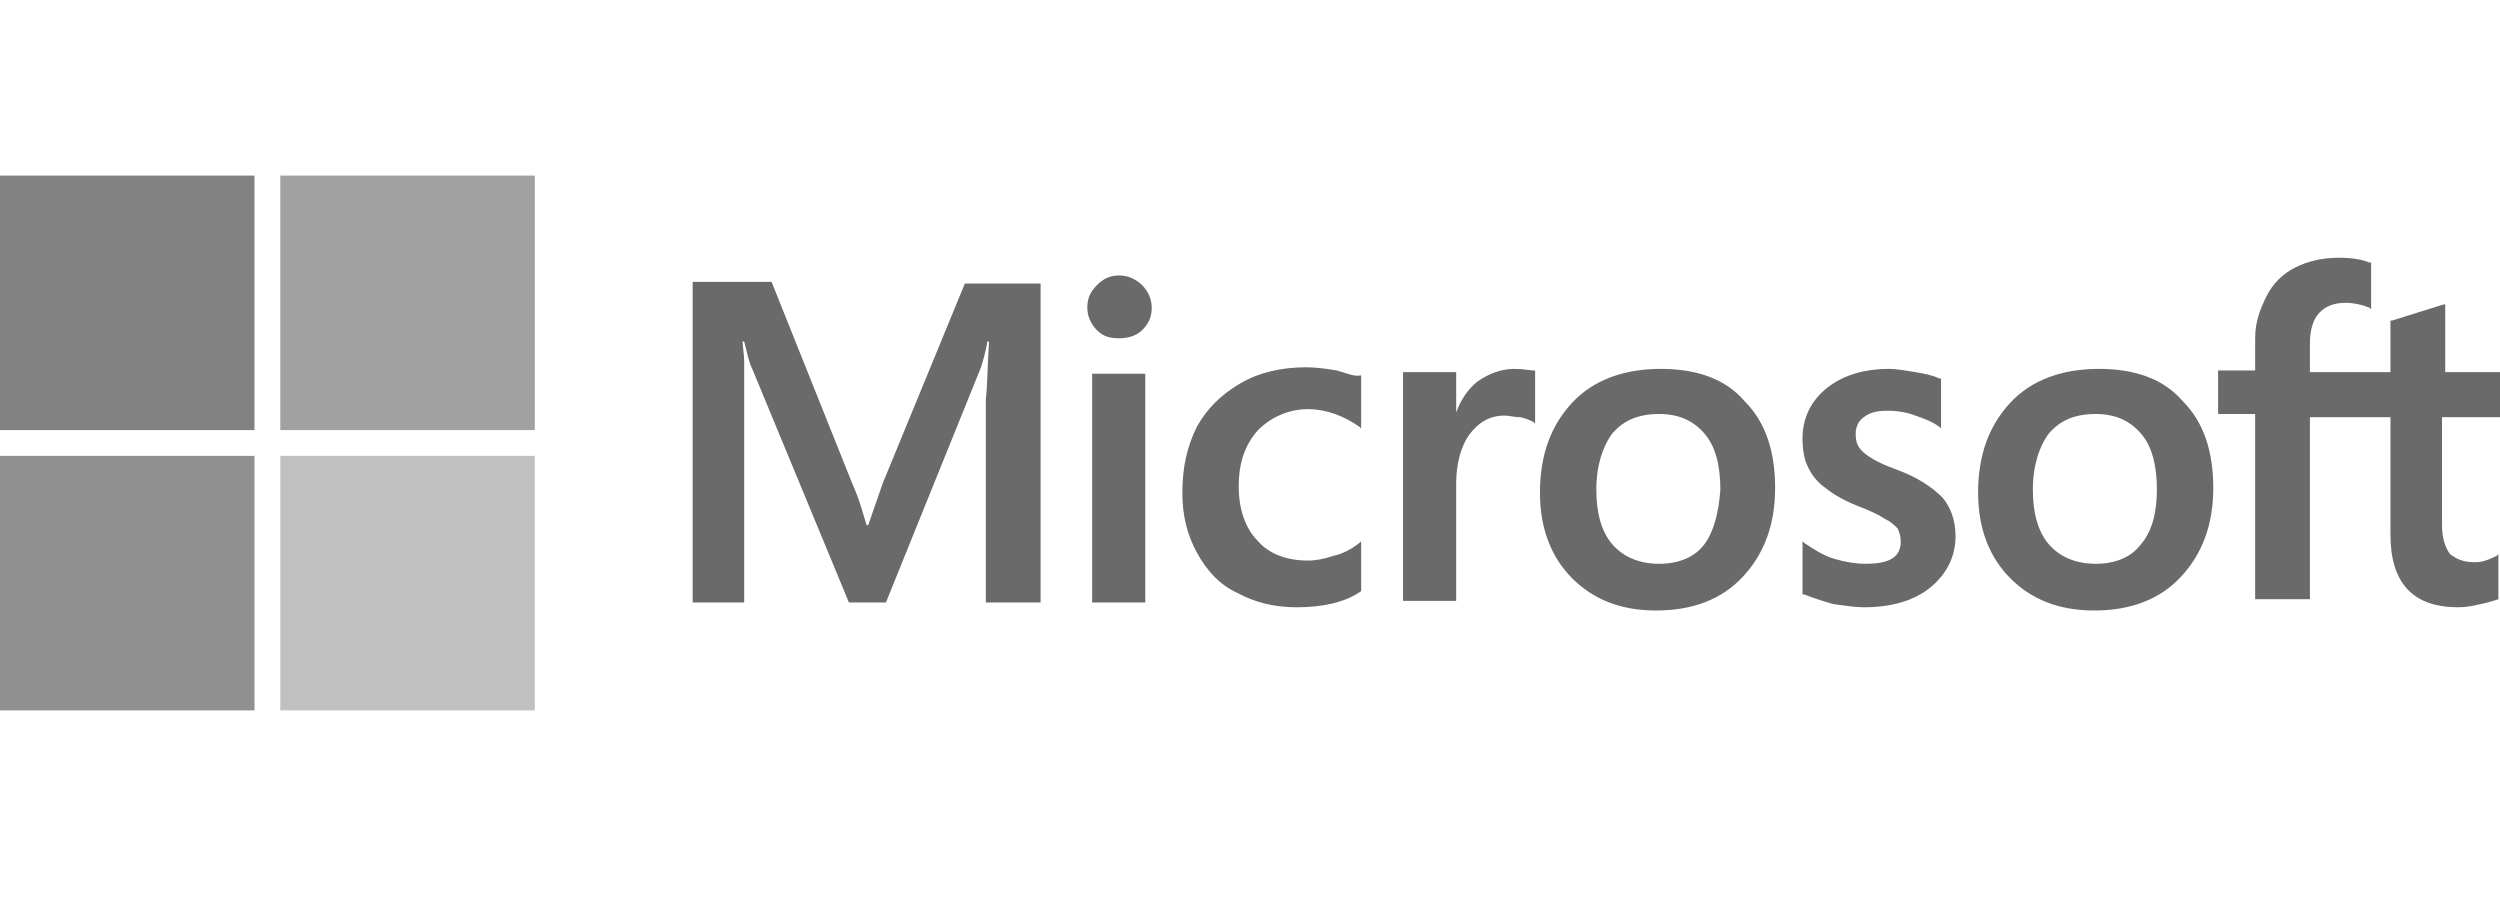 <?xml version="1.0" encoding="UTF-8"?> <!-- Generator: Adobe Illustrator 23.0.0, SVG Export Plug-In . SVG Version: 6.00 Build 0) --> <svg xmlns="http://www.w3.org/2000/svg" xmlns:xlink="http://www.w3.org/1999/xlink" id="Слой_1" x="0px" y="0px" viewBox="0 0 155.2 57.3" style="enable-background:new 0 0 155.2 57.3;" xml:space="preserve"> <style type="text/css"> .st0{clip-path:url(#SVGID_2_);fill:#575757;} .st1{clip-path:url(#SVGID_2_);fill:#727272;} .st2{clip-path:url(#SVGID_2_);fill:#404040;} .st3{clip-path:url(#SVGID_2_);fill:#353535;} .st4{clip-path:url(#SVGID_2_);fill:#717171;} .st5{clip-path:url(#SVGID_2_);fill:#4C4C4C;} .st6{clip-path:url(#SVGID_2_);fill:#696969;} .st7{clip-path:url(#SVGID_2_);fill:#A3A3A3;} .st8{clip-path:url(#SVGID_2_);fill:#6A6A6A;} .st9{clip-path:url(#SVGID_2_);fill:#818181;} .st10{clip-path:url(#SVGID_2_);fill:#A1A1A1;} .st11{clip-path:url(#SVGID_2_);fill:#909090;} .st12{clip-path:url(#SVGID_2_);fill:#C0C0C0;} .st13{clip-path:url(#SVGID_2_);fill:#9F9F9F;} .st14{clip-path:url(#SVGID_2_);fill:#555555;} .st15{clip-path:url(#SVGID_2_);fill:#808080;} </style> <g> <defs> <rect id="SVGID_1_" x="-198" y="0" width="993.9" height="57.3"></rect> </defs> <clipPath id="SVGID_2_"> <use xlink:href="#SVGID_1_" style="overflow:visible;"></use> </clipPath> <path class="st0" d="M686.4,25.4h-7.6l-4.3,4.3l-4.3-4.3h-24.5c-0.7,0-1.4-0.3-1.8-0.7v13.9c0.5,0.4,1.1,0.7,1.8,0.7h7.8l4.3,4.3 l4.3-4.3h24.2c1.5,0,2.8-1.2,2.8-2.8V22.6C689.2,24.1,687.9,25.4,686.4,25.4"></path> <path class="st1" d="M643.9,0.6v24c0.5,0.4,1.1,0.7,1.8,0.7h24.5l4.3,4.3l4.3-4.3h7.6c1.5,0,2.8-1.2,2.8-2.8v-22H643.9z"></path> <path class="st2" d="M686.4,39.3h-24.2l-4.3,4.3l-4.3-4.3h-7.8c-0.7,0-1.4-0.3-1.8-0.7v9.3c0,1.5,1.2,2.8,2.8,2.8h15.5l4.3,4.3 l4.3-4.3h15.5c1.5,0,2.8-1.2,2.8-2.8V36.5C689.2,38.1,687.9,39.3,686.4,39.3"></path> <path class="st3" d="M686.4,39.3h-24.2l-4.3,4.3l-4.3-4.3h-7.8c-0.7,0-1.4-0.3-1.8-0.7v0.8c0.5,0.4,1.1,0.7,1.8,0.7h7.8l4.3,4.3 l4.3-4.3h24.2c1.5,0,2.8-1.2,2.8-2.8v-0.8C689.2,38.1,687.9,39.3,686.4,39.3"></path> <path class="st4" d="M643.9,24.7c0.5,0.4,1.1,0.7,1.8,0.7h24.5l4.3,4.3l4.3-4.3h7.6c1.5,0,2.8-1.2,2.8-2.8v-22h-45.2V24.7z"></path> <path class="st5" d="M686.4,25.4h-7.6l-4.3,4.3l-4.3-4.3h-24.5c-0.7,0-1.4-0.3-1.8-0.7v0.9c0.5,0.4,1.1,0.7,1.8,0.7h24.5l4.3,4.3 l4.3-4.3h7.6c1.5,0,2.8-1.2,2.8-2.8v-0.9C689.2,24.1,687.9,25.4,686.4,25.4"></path> <path class="st5" d="M701.5,3.8h4.5v5.4h0.6v2.5h-1.1v-1.4h-4.1v1.4h-1.1V9.2h0.5c0.3-0.6,0.4-1.2,0.5-1.9c0.1-0.7,0.1-1.7,0.1-2.8 V3.8z M702.7,4.9c0,2-0.2,3.4-0.5,4.3h2.5V4.9H702.7z"></path> <polygon class="st5" points="707.4,10.3 707.4,3.8 712.2,3.8 712.2,4.9 708.7,4.9 708.7,6.4 711.9,6.4 711.9,7.5 708.7,7.5 708.7,9.2 712.3,9.2 712.3,10.3 "></polygon> <polygon class="st5" points="713.4,3.8 718.6,3.8 718.6,10.3 717.2,10.3 717.2,4.9 714.7,4.9 714.7,10.3 713.4,10.3 "></polygon> <path class="st5" d="M725.7,10.3h-1.4l-0.6-1.5h-2.6l-0.5,1.5h-1.4l2.5-6.5h1.4L725.7,10.3z M723.3,7.7l-0.9-2.4l-0.9,2.4H723.3z"></path> <path class="st5" d="M726.4,10.3V3.8h2.1c0.8,0,1.3,0,1.6,0.1c0.4,0.1,0.7,0.3,0.9,0.6c0.2,0.3,0.4,0.7,0.4,1.3 c0,0.4-0.1,0.7-0.2,1c-0.1,0.3-0.3,0.5-0.5,0.6c-0.2,0.2-0.4,0.3-0.7,0.3c-0.3,0.1-0.8,0.1-1.4,0.1h-0.8v2.4H726.4z M727.7,4.9v1.8 h0.7c0.5,0,0.9,0,1-0.1c0.2-0.1,0.3-0.2,0.4-0.3C730,6.2,730,6,730,5.8c0-0.2-0.1-0.4-0.2-0.6S729.5,5,729.3,5c-0.2,0-0.5,0-0.9,0 H727.7z"></path> <polygon class="st5" points="733.7,10.3 733.7,4.9 731.8,4.9 731.8,3.8 737,3.8 737,4.9 735.1,4.9 735.1,10.3 "></polygon> <path class="st5" d="M743.1,10.3h-1.4l-0.6-1.5h-2.6l-0.5,1.5h-1.4l2.5-6.5h1.4L743.1,10.3z M740.7,7.7l-0.9-2.4l-0.9,2.4H740.7z"></path> <polygon class="st5" points="743.7,10.3 743.7,3.8 745.7,3.8 746.9,8.3 748,3.8 750,3.8 750,10.3 748.8,10.3 748.8,5.2 747.5,10.3 746.2,10.3 744.9,5.2 744.9,10.3 "></polygon> <polygon class="st5" points="751.3,10.3 751.3,3.8 756.1,3.8 756.1,4.9 752.6,4.9 752.6,6.4 755.8,6.4 755.8,7.5 752.6,7.5 752.6,9.2 756.2,9.2 756.2,10.3 "></polygon> <polygon class="st5" points="757.3,10.3 757.3,3.8 758.6,3.8 758.6,6.4 761.1,6.4 761.1,3.8 762.4,3.8 762.4,10.3 761.1,10.3 761.1,7.5 758.6,7.5 758.6,10.3 "></polygon> <polygon class="st5" points="765.3,10.3 765.3,4.9 763.3,4.9 763.3,3.8 768.5,3.8 768.5,4.9 766.6,4.9 766.6,10.3 "></polygon> <polygon class="st5" points="701,15.6 702.2,15.6 702.2,19.9 704.8,15.6 706.1,15.6 706.1,22.1 704.9,22.1 704.9,17.9 702.3,22.1 701,22.1 "></polygon> <polygon class="st5" points="707.4,22.1 707.4,15.6 708.7,15.6 708.7,18.2 711.3,18.2 711.3,15.6 712.6,15.6 712.6,22.1 711.3,22.1 711.3,19.3 708.7,19.3 708.7,22.1 "></polygon> <path class="st5" d="M717.8,21.3v0.8h-1.3v-0.8c-1,0-1.8-0.3-2.2-0.8c-0.4-0.5-0.6-1.1-0.6-1.8c0-0.7,0.2-1.3,0.7-1.8 c0.4-0.5,1.2-0.7,2.2-0.7v-0.6h1.3v0.6c1,0,1.8,0.3,2.2,0.8c0.4,0.5,0.6,1.1,0.6,1.8c0,0.7-0.2,1.3-0.6,1.8 C719.5,21.1,718.8,21.3,717.8,21.3 M716.5,20.3v-2.9c-0.5,0-0.9,0.1-1.2,0.4c-0.2,0.2-0.4,0.6-0.4,1.1 C715,19.8,715.5,20.3,716.5,20.3 M717.8,20.3c0.3,0,0.6-0.1,0.9-0.2c0.2-0.1,0.4-0.3,0.5-0.5c0.1-0.2,0.2-0.5,0.2-0.8 c0-0.9-0.5-1.4-1.6-1.4V20.3z"></path> <path class="st5" d="M721.4,18.9c0-0.7,0.1-1.2,0.3-1.7c0.1-0.3,0.3-0.6,0.6-0.9c0.3-0.3,0.5-0.5,0.8-0.6c0.4-0.2,0.9-0.3,1.4-0.3 c1,0,1.7,0.3,2.3,0.9c0.6,0.6,0.9,1.4,0.9,2.5c0,1-0.3,1.9-0.9,2.4c-0.6,0.6-1.3,0.9-2.3,0.9c-1,0-1.7-0.3-2.3-0.9 C721.7,20.7,721.4,19.9,721.4,18.9 M722.7,18.9c0,0.7,0.2,1.3,0.5,1.7c0.3,0.4,0.8,0.6,1.3,0.6s0.9-0.2,1.3-0.6 c0.3-0.4,0.5-0.9,0.5-1.7c0-0.7-0.2-1.3-0.5-1.7c-0.3-0.4-0.8-0.5-1.3-0.5c-0.5,0-1,0.2-1.3,0.6C722.9,17.6,722.7,18.1,722.7,18.9"></path> <path class="st5" d="M728.7,22.1v-6.5h2.1c0.8,0,1.3,0,1.6,0.1c0.4,0.1,0.7,0.3,0.9,0.6c0.2,0.3,0.4,0.7,0.4,1.3 c0,0.4-0.1,0.7-0.2,1c-0.1,0.3-0.3,0.5-0.5,0.6c-0.2,0.2-0.4,0.3-0.7,0.3c-0.3,0.1-0.8,0.1-1.4,0.1H730v2.4H728.7z M730,16.7v1.8 h0.7c0.5,0,0.9,0,1-0.1c0.2-0.1,0.3-0.2,0.4-0.3c0.1-0.1,0.1-0.3,0.1-0.5c0-0.2-0.1-0.4-0.2-0.6s-0.3-0.2-0.5-0.3 c-0.2,0-0.5,0-0.9,0H730z"></path> <polygon class="st5" points="734.6,22.1 734.6,15.6 736.5,15.6 737.7,20.1 738.8,15.6 740.8,15.6 740.8,22.1 739.6,22.1 739.6,17 738.3,22.1 737,22.1 735.8,17 735.8,22.1 "></polygon> <path class="st5" d="M747.9,22.1h-1.4l-0.6-1.5h-2.6l-0.5,1.5h-1.4l2.5-6.5h1.4L747.9,22.1z M745.5,19.5l-0.9-2.4l-0.9,2.4H745.5z"></path> <polygon class="st5" points="748.6,15.6 749.9,15.6 749.9,21 752.5,21 752.5,15.6 753.8,15.6 753.8,21 754.3,21 754.3,23.5 753.2,23.5 753.2,22.1 748.6,22.1 "></polygon> <polygon class="st5" points="755.2,15.6 756.4,15.6 756.4,19.9 759,15.6 760.3,15.6 760.3,22.1 759.1,22.1 759.1,17.9 756.5,22.1 755.2,22.1 "></polygon> <path class="st5" d="M761.4,18.9c0-0.7,0.1-1.2,0.3-1.7c0.1-0.3,0.3-0.6,0.6-0.9c0.3-0.3,0.5-0.5,0.8-0.6c0.4-0.2,0.9-0.3,1.4-0.3 c1,0,1.7,0.3,2.3,0.9c0.6,0.6,0.9,1.4,0.9,2.5c0,1-0.3,1.9-0.9,2.4c-0.6,0.6-1.3,0.9-2.3,0.9c-1,0-1.7-0.3-2.3-0.9 C761.7,20.7,761.4,19.9,761.4,18.9 M762.7,18.9c0,0.7,0.2,1.3,0.5,1.7c0.3,0.4,0.8,0.6,1.3,0.6s0.9-0.2,1.3-0.6 c0.3-0.4,0.5-0.9,0.5-1.7c0-0.7-0.2-1.3-0.5-1.7c-0.3-0.4-0.8-0.5-1.3-0.5c-0.5,0-1,0.2-1.3,0.6C762.9,17.6,762.7,18.1,762.7,18.9"></path> <polygon class="st5" points="768.7,22.1 768.7,15.6 770,15.6 770,18.2 772.6,18.2 772.6,15.6 773.9,15.6 773.9,22.1 772.6,22.1 772.6,19.3 770,19.3 770,22.1 "></polygon> <polygon class="st5" points="775.2,22.1 775.2,15.6 776.5,15.6 776.5,18.2 779.1,18.2 779.1,15.6 780.4,15.6 780.4,22.1 779.1,22.1 779.1,19.3 776.5,19.3 776.5,22.1 "></polygon> <path class="st5" d="M781.8,15.6h1.3v2.6h1.7c0.5,0,0.9,0.1,1.2,0.2c0.3,0.1,0.6,0.3,0.8,0.7c0.2,0.3,0.3,0.7,0.3,1.1 c0,0.4-0.1,0.8-0.3,1.1c-0.2,0.3-0.5,0.5-0.8,0.6c-0.3,0.1-0.7,0.2-1.2,0.2h-3V15.6z M783.1,21h1.3c0.4,0,0.7,0,0.8-0.1 c0.2,0,0.3-0.1,0.4-0.3c0.1-0.1,0.2-0.3,0.2-0.5c0-0.3-0.1-0.5-0.3-0.6c-0.2-0.1-0.6-0.2-1.1-0.2h-1.3V21z M787.9,15.6h1.3v6.5 h-1.3V15.6z"></path> <polygon class="st5" points="789.9,22.1 792.1,18.7 790.1,15.6 791.6,15.6 792.9,17.7 794.2,15.6 795.7,15.6 793.7,18.8 795.9,22.1 794.3,22.1 792.9,19.9 791.5,22.1 "></polygon> <polygon class="st5" points="702.4,33.9 702.4,28.5 700.5,28.5 700.5,27.4 705.6,27.4 705.6,28.5 703.7,28.5 703.7,33.9 "></polygon> <polygon class="st5" points="706.5,33.9 706.5,27.4 711.3,27.4 711.3,28.5 707.8,28.5 707.8,30 711,30 711,31.1 707.8,31.1 707.8,32.8 711.4,32.8 711.4,33.9 "></polygon> <polygon class="st5" points="711.8,33.9 714,30.5 712,27.4 713.6,27.4 714.9,29.5 716.1,27.4 717.6,27.4 715.6,30.6 717.8,33.9 716.3,33.9 714.8,31.7 713.4,33.9 "></polygon> <polygon class="st5" points="718.5,33.9 718.5,27.4 719.8,27.4 719.8,30 722.4,30 722.4,27.4 723.7,27.4 723.7,33.9 722.4,33.9 722.4,31.1 719.8,31.1 719.8,33.9 "></polygon> <path class="st5" d="M724.8,30.7c0-0.7,0.1-1.2,0.3-1.7c0.1-0.3,0.3-0.6,0.6-0.9c0.3-0.3,0.5-0.5,0.8-0.6c0.4-0.2,0.9-0.3,1.4-0.3 c1,0,1.7,0.3,2.3,0.9c0.6,0.6,0.9,1.4,0.9,2.5c0,1-0.3,1.9-0.9,2.4c-0.6,0.6-1.3,0.9-2.3,0.9c-1,0-1.7-0.3-2.3-0.9 C725,32.5,724.8,31.7,724.8,30.7 M726.1,30.7c0,0.7,0.2,1.3,0.5,1.7c0.3,0.4,0.8,0.6,1.3,0.6s0.9-0.2,1.3-0.6 c0.3-0.4,0.5-0.9,0.5-1.7c0-0.7-0.2-1.3-0.5-1.7c-0.3-0.4-0.8-0.5-1.3-0.5c-0.5,0-1,0.2-1.3,0.6C726.3,29.4,726.1,29.9,726.1,30.7"></path> <path class="st5" d="M732.3,27.4h4.5v6.5h-1.3v-5.4h-1.9v2.8c0,0.8,0,1.3-0.1,1.7c-0.1,0.3-0.2,0.6-0.4,0.7c-0.2,0.2-0.5,0.3-1,0.3 c-0.2,0-0.4,0-0.8,0v-1l0.3,0c0.3,0,0.5,0,0.6-0.1c0.1-0.1,0.1-0.3,0.1-0.5l0-1.1V27.4z"></path> <path class="st5" d="M737.9,30.7c0-0.7,0.1-1.2,0.3-1.7c0.1-0.3,0.3-0.6,0.6-0.9c0.3-0.3,0.5-0.5,0.8-0.6c0.4-0.2,0.9-0.3,1.4-0.3 c1,0,1.7,0.3,2.3,0.9c0.6,0.6,0.9,1.4,0.9,2.5c0,1-0.3,1.9-0.9,2.4c-0.6,0.6-1.3,0.9-2.3,0.9c-1,0-1.7-0.3-2.3-0.9 C738.2,32.5,737.9,31.7,737.9,30.7 M739.2,30.7c0,0.7,0.2,1.3,0.5,1.7c0.3,0.4,0.8,0.6,1.3,0.6c0.5,0,0.9-0.2,1.3-0.6 c0.3-0.4,0.5-0.9,0.5-1.7c0-0.7-0.2-1.3-0.5-1.7c-0.3-0.4-0.8-0.5-1.3-0.5c-0.5,0-1,0.2-1.3,0.6C739.4,29.4,739.2,29.9,739.2,30.7"></path> <polygon class="st5" points="745.2,27.4 749.6,27.4 749.6,28.5 746.5,28.5 746.5,33.9 745.2,33.9 "></polygon> <polygon class="st5" points="750.3,27.4 751.5,27.4 751.5,31.7 754.1,27.4 755.4,27.4 755.4,33.9 754.2,33.9 754.2,29.7 751.6,33.9 750.3,33.9 "></polygon> <path class="st5" d="M756.8,27.4h1.2v4.3l2.6-4.3h1.3v6.5h-1.2v-4.2l-2.6,4.2h-1.3V27.4z M760.1,25.8h0.6c0,0.4-0.2,0.7-0.4,0.9 c-0.2,0.2-0.6,0.3-1,0.3c-0.4,0-0.7-0.1-1-0.3c-0.2-0.2-0.4-0.5-0.4-0.9h0.6c0,0.2,0.1,0.4,0.2,0.5c0.1,0.1,0.3,0.2,0.6,0.2 c0.2,0,0.4-0.1,0.6-0.2C760,26.2,760.1,26,760.1,25.8"></path> <polygon class="st6" points="705.1,43.3 700.8,43.3 700.8,49.7 701.9,49.7 701.9,44.3 705.1,44.3 "></polygon> <path class="st6" d="M709.3,43.6c-0.5-0.3-1-0.4-1.6-0.4c-0.9,0-1.6,0.3-2.2,0.9c-0.6,0.6-0.9,1.4-0.9,2.5c0,0.6,0.1,1.1,0.4,1.6 c0.2,0.5,0.6,0.9,1.1,1.2c0.5,0.3,1,0.4,1.6,0.4c0.6,0,1.1-0.1,1.6-0.4c0.5-0.3,0.9-0.7,1.1-1.2c0.3-0.5,0.4-1.1,0.4-1.7 c0-0.6-0.1-1.2-0.4-1.7C710.1,44.3,709.7,43.9,709.3,43.6 M709.6,46.5c0,0.7-0.2,1.3-0.6,1.7c-0.4,0.4-0.8,0.6-1.4,0.6 c-0.6,0-1-0.2-1.4-0.6c-0.4-0.4-0.6-0.9-0.6-1.6c0-0.9,0.2-1.5,0.6-1.9c0.4-0.4,0.8-0.5,1.4-0.5c0.4,0,0.7,0.1,1,0.3 c0.3,0.2,0.5,0.5,0.7,0.8C709.5,45.6,709.6,46,709.6,46.5"></path> <path class="st6" d="M715.3,43.7c-0.2-0.2-0.5-0.3-0.8-0.3c-0.2,0-0.5-0.1-1-0.1H711v6.4h1.1v-2.5h1.4c0.9,0,1.5-0.2,1.9-0.6 c0.4-0.4,0.5-0.9,0.5-1.4c0-0.3-0.1-0.6-0.2-0.9C715.7,44.1,715.5,43.8,715.3,43.7 M714.6,46c-0.2,0.2-0.5,0.3-1,0.3h-1.4v-1.9h1.4 c0.4,0,0.6,0,0.7,0c0.2,0.1,0.3,0.2,0.4,0.3c0.1,0.2,0.2,0.3,0.2,0.6C714.9,45.6,714.8,45.8,714.6,46"></path> <path class="st6" d="M722.3,46.5c0-0.6-0.1-1.2-0.4-1.7c-0.2-0.5-0.6-0.9-1.1-1.2c-0.5-0.3-1-0.4-1.6-0.4c-0.9,0-1.6,0.3-2.2,0.9 c-0.6,0.6-0.9,1.4-0.9,2.5c0,0.6,0.1,1.1,0.4,1.6c0.2,0.5,0.6,0.9,1.1,1.2c0.5,0.3,1,0.4,1.6,0.4c0.6,0,1.1-0.1,1.6-0.4 c0.5-0.3,0.9-0.7,1.1-1.2C722.2,47.7,722.3,47.2,722.3,46.5 M721.2,46.5c0,0.7-0.2,1.3-0.6,1.7c-0.4,0.4-0.8,0.6-1.4,0.6 c-0.6,0-1-0.2-1.4-0.6c-0.4-0.4-0.6-0.9-0.6-1.6c0-0.9,0.2-1.5,0.6-1.9c0.4-0.4,0.8-0.5,1.4-0.5c0.4,0,0.7,0.1,1,0.3 c0.3,0.2,0.5,0.5,0.7,0.8C721.1,45.6,721.2,46,721.2,46.5"></path> <path class="st6" d="M727,43.3h-4v1c0,2.2-0.2,3.6-0.7,4.4h-0.5v2.4h1v-1.4h3.7v1.4h1v-2.4H727V43.3z M725.9,44.3v4.4h-2.4 c0.2-0.6,0.4-1.3,0.5-2.1c0.1-0.9,0.1-1.6,0.1-2.1v-0.2H725.9z"></path> <path class="st6" d="M730.3,43.3l-2.5,6.4h1.2l0.7-1.9h2.4l0.7,1.9h1.2l-2.6-6.4H730.3z M730,46.9l0.6-1.6c0.1-0.2,0.2-0.4,0.2-0.7 c0.1,0.2,0.2,0.5,0.3,0.8l0.6,1.5H730z"></path> <path class="st6" d="M739.8,47.7c-0.1,0.2-0.1,0.4-0.2,0.5c0-0.1-0.1-0.3-0.2-0.5l-1.5-4.4h-1.5v6.4h1.1v-4.5l1.5,4.5h0.9l1.5-4.4 v4.4h1.1v-6.4h-1.3L739.8,47.7z"></path> <path class="st6" d="M748,43.6c-0.5-0.3-1-0.4-1.6-0.4c-0.9,0-1.6,0.3-2.2,0.9c-0.6,0.6-0.9,1.4-0.9,2.5c0,0.6,0.1,1.1,0.4,1.6 c0.2,0.5,0.6,0.9,1.1,1.2c0.5,0.3,1,0.4,1.6,0.4c0.6,0,1.1-0.1,1.6-0.4c0.5-0.3,0.9-0.7,1.1-1.2c0.3-0.5,0.4-1.1,0.4-1.7 c0-0.6-0.1-1.2-0.4-1.7C748.8,44.3,748.4,43.9,748,43.6 M748.3,46.5c0,0.7-0.2,1.3-0.6,1.7c-0.4,0.4-0.8,0.6-1.4,0.6 c-0.6,0-1-0.2-1.4-0.6c-0.4-0.4-0.6-0.9-0.6-1.6c0-0.9,0.2-1.5,0.6-1.9c0.4-0.4,0.8-0.5,1.4-0.5c0.4,0,0.7,0.1,1,0.3 c0.3,0.2,0.5,0.5,0.7,0.8C748.2,45.6,748.3,46,748.3,46.5"></path> <path class="st6" d="M754.9,47.4c-0.1,0.5-0.3,0.8-0.6,1.1c-0.3,0.2-0.6,0.4-1.1,0.4c-0.3,0-0.7-0.1-1-0.3 c-0.3-0.2-0.5-0.4-0.6-0.8c-0.1-0.4-0.2-0.8-0.2-1.3c0-0.4,0.1-0.8,0.2-1.1c0.1-0.3,0.3-0.6,0.6-0.8c0.3-0.2,0.7-0.3,1.1-0.3 c0.4,0,0.7,0.1,0.9,0.3c0.2,0.2,0.4,0.5,0.6,0.9l0,0.1l1.1-0.3l0-0.1c-0.2-0.6-0.5-1.1-0.9-1.4c-0.4-0.3-1-0.5-1.6-0.5 c-0.6,0-1.1,0.1-1.6,0.4c-0.5,0.3-0.8,0.6-1.1,1.1c-0.3,0.5-0.4,1.1-0.4,1.7c0,0.6,0.1,1.2,0.3,1.7c0.2,0.5,0.6,0.9,1,1.2 c0.4,0.3,1,0.4,1.7,0.4c0.7,0,1.2-0.2,1.7-0.6c0.5-0.4,0.8-0.9,1-1.6l0-0.1l-1.1-0.3L754.9,47.4z"></path> <path class="st6" d="M758.6,46.4c0.1-0.1,0.2-0.1,0.3-0.2c0.2-0.2,0.3-0.5,0.6-1c0.2-0.5,0.3-0.7,0.4-0.8c0.1-0.1,0.3-0.1,0.5-0.1 c0,0,0.1,0,0.2,0c0.1,0,0.1,0,0.2,0h0.1v-1l-0.1,0c0,0,0,0-0.5,0c-0.3,0-0.5,0.1-0.7,0.2c-0.2,0.1-0.4,0.3-0.5,0.5 c-0.1,0.2-0.3,0.5-0.4,0.9c-0.3,0.7-0.4,0.9-0.5,1c-0.1,0.1-0.3,0.2-0.5,0.2v-2.7h-1.1v6.4h1.1v-2.9c0.2,0,0.4,0.1,0.5,0.2 c0.2,0.2,0.4,0.5,0.7,0.9l1.1,1.7h1.4l-1.4-2.3C759.3,47,759,46.6,758.6,46.4"></path> <path class="st6" d="M765.8,46.3c0.2-0.1,0.3-0.3,0.4-0.5c0.2-0.3,0.2-0.5,0.2-0.8c0-0.3-0.1-0.6-0.3-0.9c-0.2-0.3-0.4-0.5-0.7-0.6 c-0.3-0.1-0.7-0.2-1.2-0.2h-2.4v6.4h2.5c0.4,0,0.7,0,1-0.1c0.3-0.1,0.5-0.2,0.7-0.3c0.2-0.1,0.4-0.4,0.5-0.6s0.2-0.6,0.2-0.9 c0-0.4-0.1-0.7-0.3-1C766.3,46.6,766.1,46.4,765.8,46.3 M764.4,48.7H763v-1.8h1.3c0.4,0,0.7,0,0.9,0.1c0.2,0.1,0.3,0.2,0.4,0.3 c0.1,0.1,0.1,0.3,0.1,0.5c0,0.2,0,0.3-0.1,0.4c-0.1,0.1-0.2,0.2-0.3,0.3c-0.1,0.1-0.2,0.1-0.4,0.1 C764.8,48.7,764.7,48.7,764.4,48.7 M765.3,45.6c-0.1,0.1-0.2,0.2-0.4,0.2c-0.1,0-0.4,0.1-0.7,0.1H763v-1.6h1.1c0.4,0,0.7,0,0.9,0.1 c0.1,0,0.3,0.1,0.3,0.3c0.1,0.1,0.1,0.3,0.1,0.5C765.4,45.3,765.4,45.4,765.3,45.6"></path> <rect x="772.6" y="43.3" class="st6" width="1.1" height="6.4"></rect> <path class="st6" d="M769.7,45.9h-1.3v-2.6h-1.1v6.4h2.5c0.9,0,1.6-0.2,1.9-0.6c0.3-0.4,0.5-0.8,0.5-1.3c0-0.5-0.2-0.9-0.5-1.3 C771.3,46.1,770.7,45.9,769.7,45.9 M768.3,46.9h0.9c0.5,0,0.9,0,1.1,0.1c0.2,0,0.3,0.1,0.5,0.3s0.2,0.3,0.2,0.5 c0,0.3-0.1,0.6-0.3,0.7c-0.2,0.2-0.5,0.2-1,0.2h-1.3V46.9z"></path> <path class="st5" d="M309.3,42.1H329v-4.4h-13c1.8-7.2,12.8-8.8,12.8-16.7c0-4.3-2.9-7.4-9.1-7.4c-3.8,0-7.2,1.1-9.4,2.2l1.3,4 c2-1,4.4-1.9,7.3-1.9c2.2,0,4.4,1,4.4,3.6C323.3,27.4,310.4,27.8,309.3,42.1 M329.6,35.1h12.7v7h5.1v-7h4.3v-4.3h-4.3V13.6h-3.7 l-14,18.2V35.1z M335.3,31.1l7.2-9.7c0,0.8-0.2,3.3-0.2,5.5v4h-3.4C337.9,30.9,336,31.1,335.3,31.1"></path> <path class="st5" d="M368.7,32c-5.2,0-9.4-4.2-9.5-9.5c0-5.2,4.2-9.5,9.5-9.5c5.2,0,9.5,4.2,9.5,9.5C378.2,27.8,374,32,368.7,32 M368.7,14.8c-4.3,0-7.8,3.5-7.8,7.8c0.1,4.3,3.5,7.8,7.8,7.8c4.3,0,7.8-3.5,7.8-7.8S373,14.8,368.7,14.8"></path> <polygon class="st5" points="374.2,22.5 369.4,22.5 369.4,17.8 368.2,17.8 368.2,23.8 374.2,23.8 "></polygon> <path class="st7" d="M228.9,28c0.6-0.3,1.5-0.9,2.2-1.8c1.6-2.3,1-4.9,0.9-5.3c-0.1-0.4-0.4-1.6-1.5-2.7c-1.7-1.8-4.6-2.2-5.2-2.3 H224h-7.6v3.9v6.9v3.9v7.4V42h4.8h2.2v0l0.3,0h0.4v0l1.4,0c0.6,0,1.4,0,2.4-0.2c0.6-0.1,2.2-0.5,3.7-2c0.5-0.5,2.4-2.4,2.4-5.4 c0-0.6,0-2.1-1-3.7C231.7,28.9,229.8,28.2,228.9,28 M221.2,19.9h2.8c0.3,0,1.6,0.1,2.5,1.2c0.5,0.6,0.7,1.2,0.7,1.4 c0.1,0.2,0.4,1.6-0.4,2.8c-0.4,0.6-0.9,0.9-1.2,1.1c0,0-0.1,0.1-1.1,0.4c-0.3,0.1-0.6,0.1-0.9,0.1h-2.4V19.9z M228.9,35.4 c-0.5,1.5-1.9,2.2-2.1,2.3c-0.3,0.2-0.9,0.4-1.6,0.4l-1.2,0h-0.8h-2.1v-7.4h2.8c0,0,1,0,1.4,0c0,0,0.1,0,0.2,0 c0.5,0.1,1.7,0.3,2.6,1.3c0.2,0.2,0.5,0.5,0.7,1.1C229.3,34.2,229,35.2,228.9,35.4"></path> <rect x="238" y="23.4" class="st7" width="4.8" height="18.7"></rect> <path class="st7" d="M240.3,14.6c-1.6,0-2.9,1.3-2.9,2.9c0,1.6,1.3,2.9,2.9,2.9c1.6,0,2.9-1.3,2.9-2.9 C243.2,15.9,241.9,14.6,240.3,14.6"></path> <rect x="277" y="23.4" class="st7" width="4.8" height="18.7"></rect> <path class="st7" d="M279.4,14.6c-1.6,0-2.9,1.3-2.9,2.9c0,1.6,1.3,2.9,2.9,2.9c1.6,0,2.9-1.3,2.9-2.9 C282.3,15.9,281,14.6,279.4,14.6"></path> <path class="st7" d="M256.2,38.5c-0.5,0.1-0.9,0.1-1.4-0.1c-0.8-0.4-1.1-1.4-1.1-1.6v-2.2h0v-7.8h4.5l1.2-3.6h-5.7v-5.8l-4.8,1.5 v4.3h-3.3v3.6h3.3v6.3v1.4v3.2c0,0.1,0,0.3,0.1,0.5c0.1,0.4,0.4,1.9,1.9,3c0.4,0.3,0.7,0.4,0.9,0.5c1.1,0.5,2.1,0.5,2.7,0.5 c2.4,0,4.7-1.1,5.3-1.4l-1.4-3.4C257.4,38.3,256.6,38.5,256.2,38.5"></path> <path class="st7" d="M271.6,22.8c-0.8,0.1-1.4,0.4-1.9,0.6c-0.6,0.3-1.6,0.9-2.7,2l-0.6-2h-3.9V42h4.8V28.8 c0.7-0.7,1.4-1.1,1.9-1.3c0.8-0.4,1.2-0.5,1.4-0.5c1.1-0.2,2.1,0.4,2.5,0.7l1.8-4C274.4,23.4,273.2,22.6,271.6,22.8"></path> <polygon class="st7" points="303.3,42 296.3,32.6 303.2,23.4 298.3,23.4 293.9,29.2 289.5,23.4 284.5,23.4 291.3,32.6 284.2,42 289.2,42 293.8,36 298.3,42 "></polygon> <path class="st8" d="M54.8,30l-0.9,2.6h-0.1c-0.2-0.6-0.4-1.5-0.9-2.6l-5-12.5h-4.9v19.9h3.2V25.2c0-0.8,0-1.6,0-2.7 c0-0.5-0.1-1-0.1-1.3h0.1c0.2,0.8,0.3,1.3,0.5,1.7l6,14.5h2.3l5.9-14.6c0.1-0.3,0.3-1,0.4-1.6h0.1c-0.1,1.5-0.1,2.8-0.2,3.6v12.6 h3.4V17.6h-4.7L54.8,30z M67.8,23.2h3.3v14.2h-3.3V23.2z M69.5,17.1c-0.6,0-1,0.2-1.4,0.6c-0.4,0.4-0.6,0.8-0.6,1.4 c0,0.5,0.2,1,0.6,1.4c0.4,0.4,0.8,0.5,1.4,0.5c0.6,0,1.1-0.2,1.4-0.5c0.4-0.4,0.6-0.8,0.6-1.4c0-0.5-0.2-1-0.6-1.4 C70.6,17.4,70.1,17.1,69.5,17.1 M83,23c-0.6-0.1-1.3-0.2-1.9-0.2c-1.5,0-2.9,0.3-4.1,1c-1.2,0.7-2.1,1.6-2.7,2.7 c-0.6,1.2-0.9,2.5-0.9,4.1c0,1.4,0.3,2.6,0.9,3.7c0.6,1.1,1.4,2,2.5,2.5c1.1,0.6,2.3,0.9,3.7,0.9c1.6,0,3-0.3,4-1l0,0v-3.1 l-0.1,0.1c-0.5,0.4-1.1,0.7-1.6,0.8c-0.6,0.2-1.1,0.3-1.6,0.3c-1.3,0-2.4-0.4-3.1-1.2c-0.8-0.8-1.2-2-1.2-3.4 c0-1.5,0.4-2.6,1.2-3.5c0.8-0.8,1.9-1.3,3.1-1.3c1.1,0,2.2,0.4,3.2,1.1l0.1,0.1v-3.3l0,0C84.1,23.4,83.7,23.2,83,23 M94,22.9 c-0.8,0-1.6,0.3-2.3,0.8c-0.6,0.5-1,1.1-1.3,1.9h0v-2.5h-3.3v14.2h3.3v-7.3c0-1.2,0.3-2.3,0.8-3c0.6-0.8,1.3-1.2,2.2-1.2 c0.3,0,0.6,0.1,1,0.1c0.4,0.1,0.6,0.2,0.8,0.3l0.1,0.1v-3.3l-0.1,0C95,23,94.6,22.9,94,22.9 M103.1,22.9c-2.3,0-4.2,0.7-5.5,2.1 c-1.3,1.4-2,3.2-2,5.6c0,2.2,0.7,4,2,5.3c1.3,1.3,3,2,5.2,2c2.3,0,4.1-0.7,5.4-2.1c1.3-1.4,2-3.2,2-5.5c0-2.3-0.6-4.1-1.9-5.4 C107.1,23.5,105.3,22.9,103.1,22.9 M105.8,33.8c-0.6,0.8-1.6,1.2-2.8,1.2s-2.2-0.4-2.9-1.2c-0.7-0.8-1-2-1-3.4c0-1.5,0.4-2.7,1-3.5 c0.7-0.8,1.6-1.2,2.9-1.2c1.2,0,2.1,0.4,2.8,1.2c0.7,0.8,1,2,1,3.5C106.7,31.8,106.4,33,105.8,33.8 M117.6,29.1 c-1.1-0.4-1.7-0.8-2-1.1c-0.3-0.3-0.4-0.6-0.4-1.1c0-0.4,0.2-0.8,0.5-1c0.4-0.3,0.8-0.4,1.5-0.4c0.6,0,1.2,0.1,1.7,0.3 c0.6,0.2,1.1,0.4,1.5,0.7l0.1,0.1v-3.1l-0.1,0c-0.4-0.2-0.9-0.3-1.5-0.4c-0.6-0.1-1.2-0.2-1.6-0.2c-1.6,0-2.9,0.4-3.9,1.2 c-1,0.8-1.5,1.9-1.5,3.1c0,0.7,0.1,1.3,0.3,1.7c0.2,0.5,0.6,1,1,1.3c0.5,0.4,1.1,0.8,2.1,1.2c0.8,0.3,1.4,0.6,1.7,0.8 c0.4,0.2,0.6,0.4,0.8,0.6c0.1,0.2,0.2,0.5,0.2,0.8c0,1-0.7,1.4-2.2,1.4c-0.6,0-1.2-0.1-1.9-0.3c-0.7-0.2-1.3-0.6-1.9-1l-0.1-0.1 v3.3l0.1,0c0.5,0.2,1.1,0.4,1.8,0.6c0.7,0.1,1.4,0.2,1.9,0.2c1.7,0,3.1-0.4,4.1-1.2c1-0.8,1.6-1.9,1.6-3.2c0-1-0.3-1.8-0.8-2.4 C119.9,30.2,119,29.6,117.6,29.1 M130.3,22.9c-2.3,0-4.2,0.7-5.5,2.1c-1.3,1.4-2,3.2-2,5.6c0,2.2,0.7,4,2,5.3c1.3,1.3,3,2,5.2,2 c2.3,0,4.1-0.7,5.4-2.1c1.3-1.4,2-3.2,2-5.5c0-2.3-0.6-4.1-1.9-5.4C134.3,23.5,132.5,22.9,130.3,22.9 M132.9,33.8 c-0.6,0.8-1.6,1.2-2.8,1.2c-1.2,0-2.2-0.4-2.9-1.2c-0.7-0.8-1-2-1-3.4c0-1.5,0.4-2.7,1-3.5c0.7-0.8,1.6-1.2,2.9-1.2 c1.2,0,2.1,0.4,2.8,1.2c0.7,0.8,1,2,1,3.5C133.9,31.8,133.6,33,132.9,33.8"></path> <path class="st8" d="M155.2,25.9v-2.8h-3.4v-4.2l-0.1,0l-3.2,1l-0.1,0v3.2h-5v-1.8c0-0.8,0.2-1.5,0.6-1.9c0.4-0.4,0.9-0.6,1.6-0.6 c0.5,0,1,0.1,1.5,0.3l0.1,0.1v-2.9l-0.1,0c-0.5-0.2-1.1-0.3-1.9-0.3c-1,0-1.9,0.2-2.7,0.6c-0.8,0.4-1.4,1-1.8,1.8 c-0.4,0.8-0.7,1.6-0.7,2.6v2h-2.3v2.7h2.3v11.5h3.4V25.9h5v7.3c0,3,1.4,4.5,4.2,4.5c0.5,0,1-0.1,1.4-0.2c0.5-0.1,0.8-0.2,1.1-0.3 l0,0v-2.8l-0.1,0.1c-0.2,0.1-0.4,0.2-0.7,0.3c-0.3,0.1-0.5,0.1-0.7,0.1c-0.7,0-1.1-0.2-1.5-0.5c-0.3-0.4-0.5-1-0.5-1.8v-6.7H155.2z "></path> <rect x="0" y="10.9" class="st9" width="15.8" height="15.8"></rect> <rect x="17.4" y="10.9" class="st10" width="15.8" height="15.8"></rect> <rect x="0" y="28.3" class="st11" width="15.8" height="15.8"></rect> <rect x="17.4" y="28.3" class="st12" width="15.8" height="15.8"></rect> <path class="st6" d="M-59,23l3.2,8.7h-6.5L-59,23z M-62.4,19.6l-7.3,18.5h5.2l1.2-3.3h8.7l1.1,3.3h5.6l-7.4-18.5L-62.4,19.6z M-77.1,38.2h5.2V19.6l-5.2,0L-77.1,38.2z M-113.5,19.6l-4.4,14.7l-4.2-14.7l-5.7,0l6,18.6h7.6l6-18.6H-113.5z M-92.3,23.6h2.3 c3.3,0,5.4,1.5,5.4,5.3c0,3.8-2.1,5.3-5.4,5.3h-2.3V23.6z M-97.5,19.6v18.6h8.5c4.5,0,6-0.8,7.6-2.4c1.1-1.2,1.9-3.8,1.9-6.6 c0-2.6-0.6-4.9-1.7-6.4c-1.9-2.6-4.7-3.1-8.9-3.1H-97.5z M-147.2,19.6v18.6h5.3V24l4.1,0c1.4,0,2.3,0.3,3,1 c0.8,0.9,1.2,2.3,1.2,4.9v8.2h5.1V27.9c0-7.3-4.7-8.3-9.2-8.3H-147.2z M-105.9,19.6l0,18.6h5.2V19.6H-105.9z"></path> <path class="st13" d="M-193.4,26.9c0,0,4.1-6.1,12.3-6.7v-2.2c-9.1,0.7-16.9,8.5-16.9,8.5s4.4,13,16.9,14.2v-2.4 C-190.2,37-193.4,26.9-193.4,26.9 M-181.1,33.5v2.2c-6.9-1.2-8.8-8.5-8.8-8.5s3.3-3.7,8.8-4.3v2.4c0,0,0,0,0,0 c-2.9-0.4-5.2,2.4-5.2,2.4S-185,32.2-181.1,33.5 M-181.1,13.8v4.1c0.3,0,0.5,0,0.8,0c10.3-0.3,17,8.5,17,8.5s-7.7,9.5-15.7,9.5 c-0.7,0-1.4-0.1-2.1-0.2v2.5c0.6,0.1,1.1,0.1,1.7,0.1c7.5,0,12.9-3.9,18.1-8.4c0.9,0.7,4.4,2.4,5.1,3.2c-5,4.2-16.6,7.6-23.1,7.6 c-0.6,0-1.2,0-1.8-0.1v3.5h28.4V13.8H-181.1z M-181.1,22.9v-2.7c0.3,0,0.5,0,0.8,0c7.4-0.2,12.3,6.4,12.3,6.4s-5.2,7.4-10.9,7.4 c-0.8,0-1.5-0.1-2.2-0.4v-8.3c2.9,0.4,3.5,1.6,5.2,4.6l3.9-3.3c0,0-2.8-3.7-7.6-3.7C-180.1,22.8-180.6,22.8-181.1,22.9"></path> <path class="st14" d="M448.3,54.6c0-0.7,0.3-1.4,0.7-1.9l0,0l0,0c0,0,0.6-0.6,1.6-1.6c0.7-0.8,1.5-1.6,2.7-2.7 c1.3-1.3,3.1-3.1,5.8-5.8c0,0,0,0,0,0c0.8-0.8,1.7-1.7,2.6-2.6c0,0,0,0,0.1-0.1c4.4-4.4,10.7-10.6,19.8-19.7L461.5,0l-11.4,11.4 c-3.4,3.4-2.9,5.6-2.9,10.2V53c0,1.9,1.2,3.4,2.8,4C448.9,56.6,448.3,55.7,448.3,54.6"></path> <polygon class="st6" points="575.7,36.7 572.4,36.7 568.4,40.7 568.4,36.7 565.5,36.7 565.5,47.8 568.4,47.8 568.4,43.2 572.4,47.8 575.9,47.8 570.6,41.9 "></polygon> <path class="st6" d="M485.7,32.1h-7.2v15.8h3v-5.5h4.2c3.6,0,5.9-1.8,5.9-5.1S489.3,32.1,485.7,32.1 M485.6,39.7h-4.1v-5h4.1 c2.1,0,3,1,3,2.5C488.6,38.7,487.7,39.7,485.6,39.7"></path> <path class="st6" d="M498.3,36.4c-3.1,0-6.1,2-6.1,5.9c0,3.9,3,5.9,6.1,5.9c3.1,0,6.1-2,6.1-5.9C504.4,38.3,501.4,36.4,498.3,36.4 M498.3,45.5c-1.7,0-3.2-1.2-3.2-3.2c0-2.1,1.6-3.2,3.2-3.2c1.7,0,3.2,1.2,3.2,3.2C501.5,44.3,500,45.5,498.3,45.5"></path> <path class="st6" d="M511.7,45.5c-1.7,0-3-1.2-3-3.2c0-2,1.3-3.2,3-3.2c1,0,1.9,0.5,2.6,1.5l2.4-1.4c-0.8-1.7-2.6-2.8-5-2.8 c-3.2,0-5.9,2.3-5.9,5.9c0,3.6,2.6,5.9,5.9,5.9c2.4,0,4-1.1,5.1-3l-2.3-1.3C513.8,44.8,513.1,45.5,511.7,45.5"></path> <path class="st6" d="M541.9,43c-0.1,1.7-0.5,2.1-1.1,2.1c-0.4,0-0.6,0-0.9-0.1l0,2.9c0,0,0.4,0.1,1,0.1c2.4,0,3.3-1.6,3.5-4.9 l0.3-3.9h3.2v8.6h2.8V36.7h-8.5L541.9,43z"></path> <path class="st6" d="M533.9,36.3c-3.2,0-5.9,2.4-5.9,5.9c0,3.5,2.6,5.9,5.7,5.9c2.5,0,4-0.9,5.1-2.8l-2.3-1.1 c-0.7,0.9-1.3,1.5-2.8,1.5c-1.7,0-2.9-1.1-3.1-2.8h8.6v-1C539.3,38.7,537.1,36.3,533.9,36.3 M530.7,40.8c0.4-1.3,1.5-2.3,3-2.3 c1.6,0,2.6,0.9,2.9,2.3H530.7z"></path> <path class="st6" d="M558.3,36.3c-3.2,0-5.9,2.4-5.9,5.9c0,3.5,2.6,5.9,5.7,5.9c2.5,0,4-0.9,5.1-2.8l-2.3-1.1 c-0.7,0.9-1.3,1.5-2.8,1.5c-1.7,0-2.9-1.1-3.1-2.8h8.6v-1C563.8,38.7,561.5,36.3,558.3,36.3 M555.2,40.8c0.4-1.3,1.5-2.3,3-2.3 c1.6,0,2.6,0.9,2.9,2.3H555.2z"></path> <polygon class="st6" points="517.7,39.1 521,39.1 521,47.8 523.9,47.8 523.9,39.1 527.2,39.1 527.2,36.7 517.7,36.7 "></polygon> <path class="st6" d="M581.5,36.3c-3.1,0-6.1,2-6.1,5.9c0,3.9,3,5.9,6.1,5.9c3.1,0,6.1-2,6.1-5.9C587.6,38.3,584.6,36.3,581.5,36.3 M581.5,45.5c-1.7,0-3.2-1.2-3.2-3.2c0-2.1,1.6-3.2,3.2-3.2c1.7,0,3.2,1.2,3.2,3.2C584.7,44.3,583.2,45.5,581.5,45.5"></path> <polygon class="st6" points="598.9,36.7 595.8,44.5 592.8,36.7 589,36.7 589,47.8 591.7,47.8 591.7,40.8 594.7,47.8 596.9,47.8 599.9,40.8 599.9,47.8 602.6,47.8 602.6,36.7 "></polygon> <path class="st15" d="M449.9,57L449.9,57L449.9,57c0,0,0.1,0,0.1,0c0,0,0.1,0,0.1,0c0.4,0.1,0.8,0.2,1.3,0.2c0,0,0.9,0,2.2,0h8.7 c5.7,0,11.5,0,11.5,0l-14.7-14.7c0,0,0,0,0,0c-2.7,2.7-4.5,4.5-5.8,5.8c-1.2,1.2-2,2-2.7,2.7c-0.9,0.9-1.6,1.6-1.6,1.6l0,0h0 c-0.5,0.5-0.7,1.2-0.7,1.9C448.3,55.7,448.9,56.6,449.9,57"></path> </g> </svg> 
